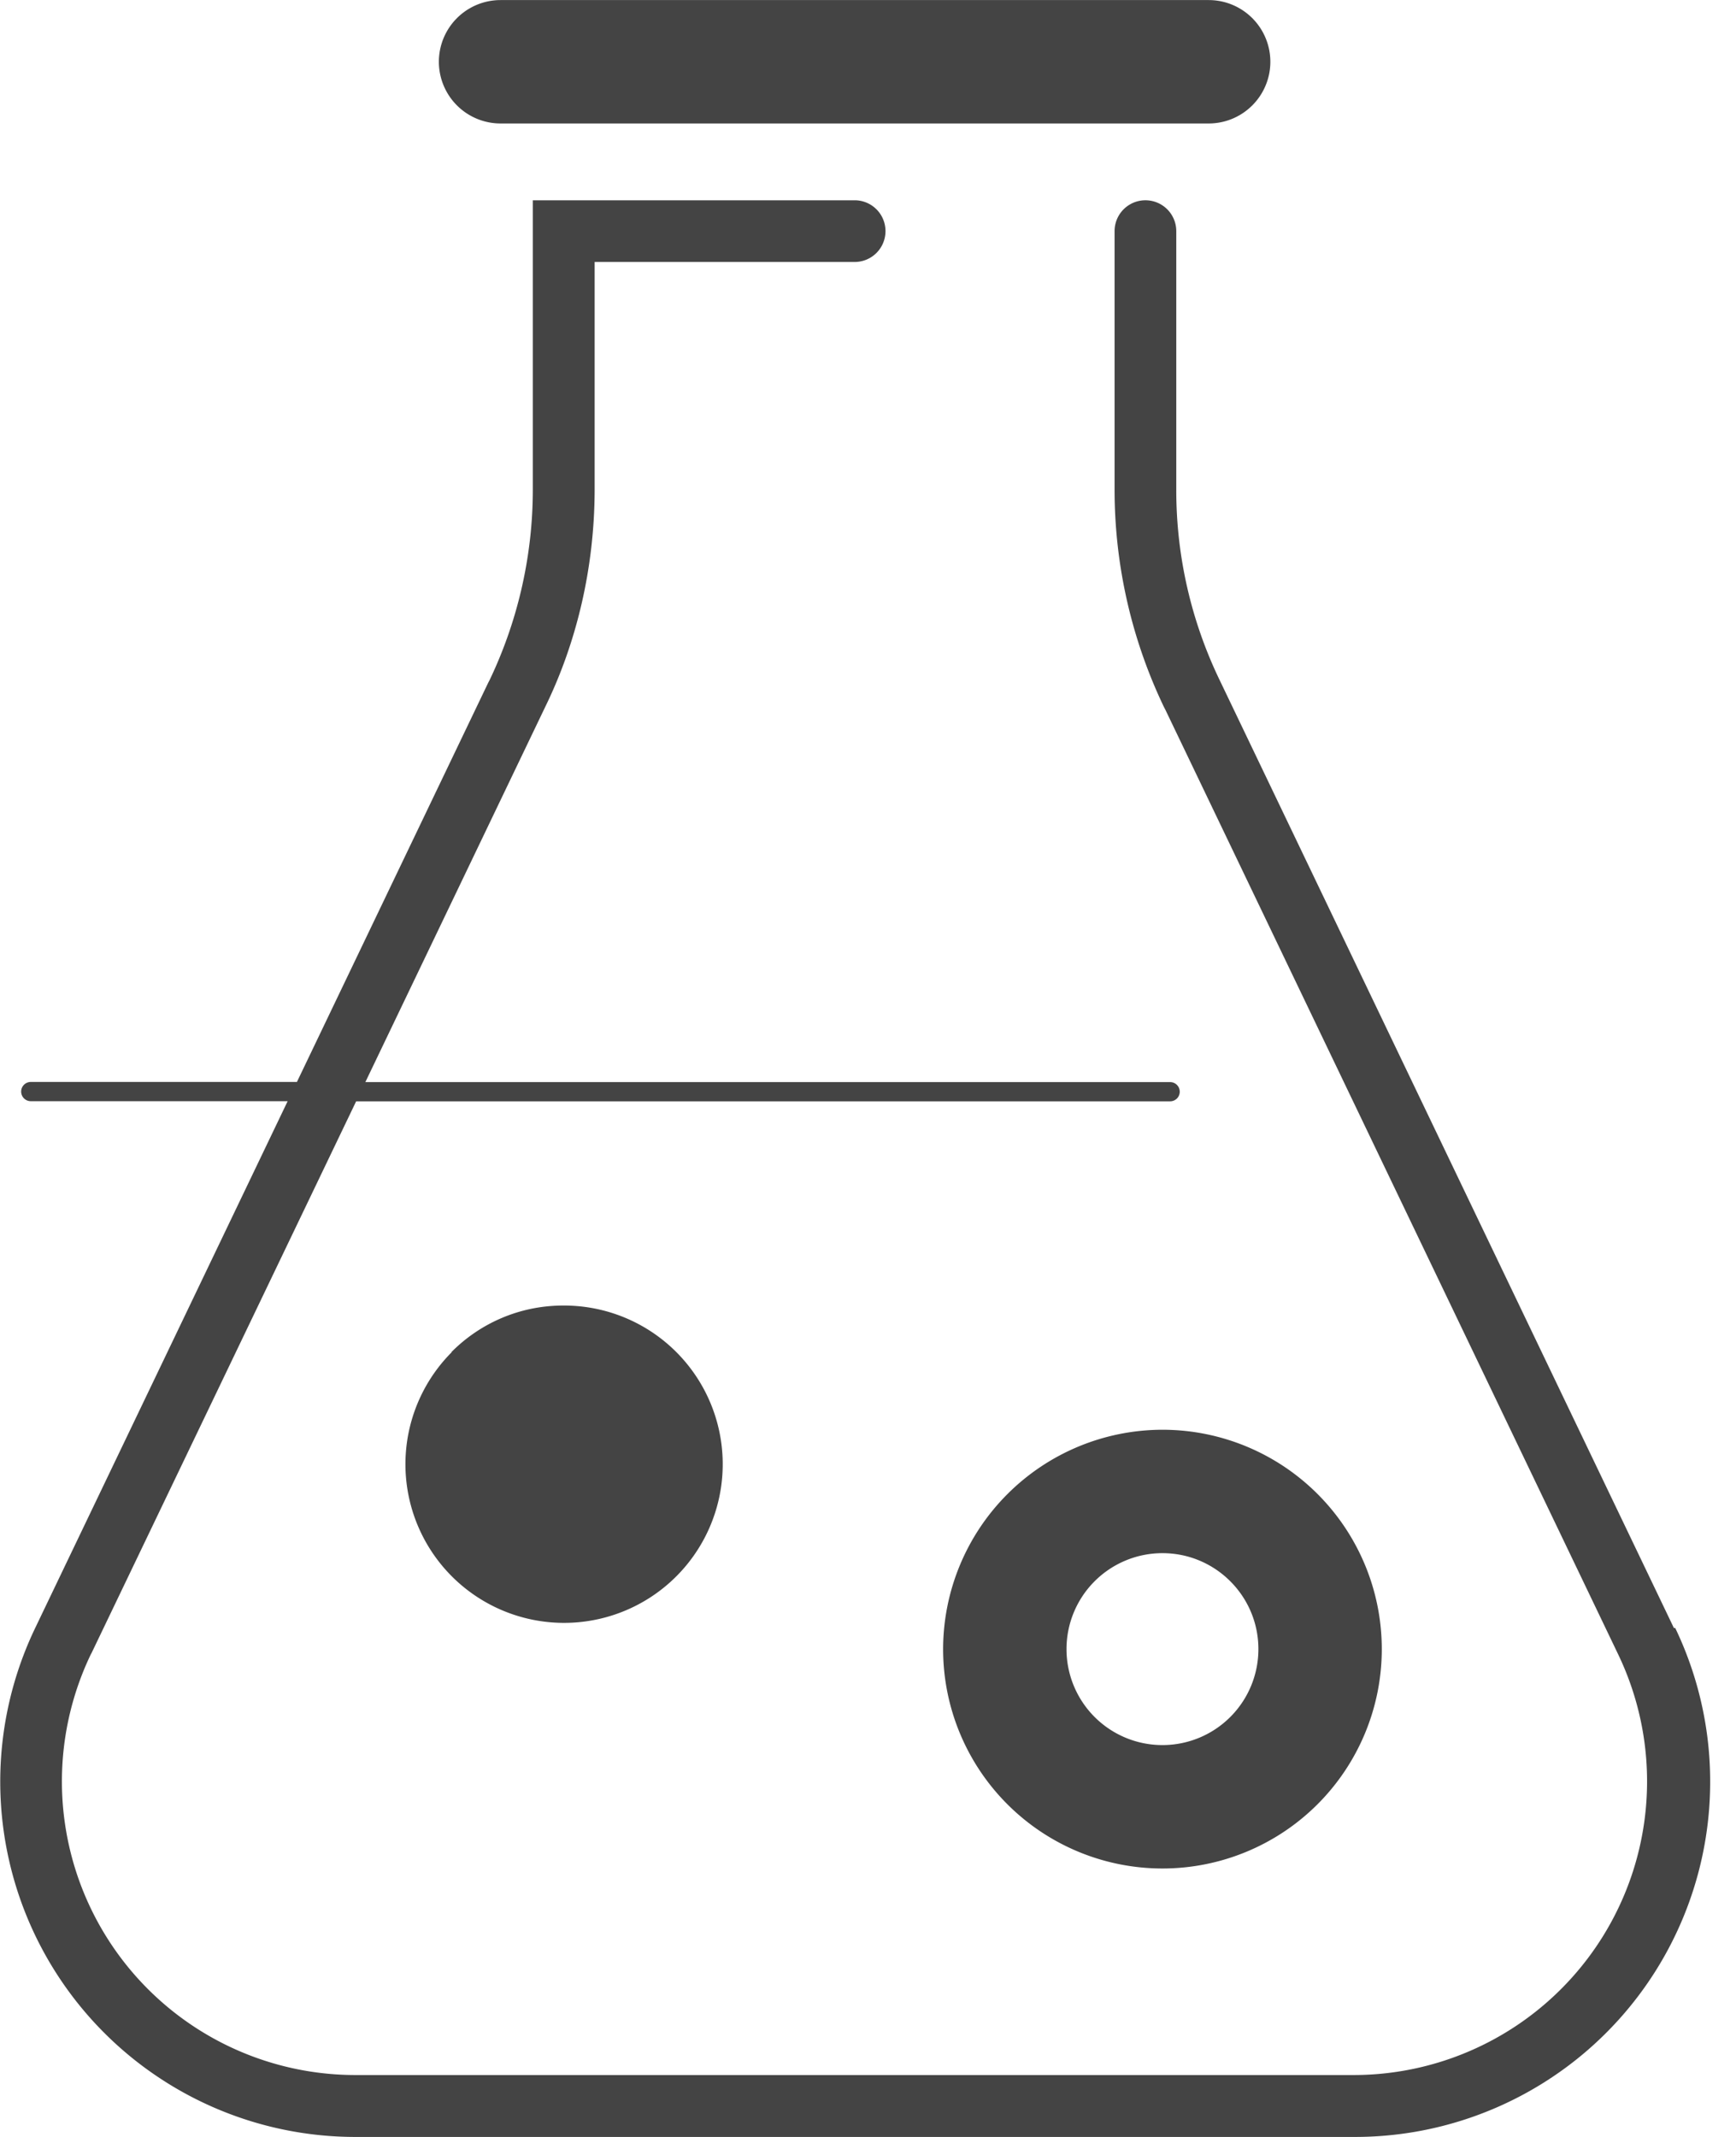 <svg xmlns="http://www.w3.org/2000/svg" width="26" height="32" viewBox="0 0 26 32"><g class="nc-icon-wrapper" fill="#444444"><title>managed-test-services</title><path fill="#444444" d="M7.497 1.849h10.605a.924.924 0 1 0 0-1.848H7.497a.924.924 0 1 0 0 1.848zm17.573 22.53l-6.804-14.196a6.545 6.545 0 0 1-.649-2.852v-3.87a.462.462 0 0 0-.924 0v3.87a7.537 7.537 0 0 0 .759 3.297l-.02-.045 6.804 14.192a4.397 4.397 0 0 1-3.964 6.298H5.324a4.397 4.397 0 0 1-3.952-6.324l-.011.026 3.973-8.283h12.191a.144.144 0 0 0 0-.288H5.472l2.694-5.619c.465-.951.738-2.07.74-3.252v-3.41H12.8a.462.462 0 0 0 0-.924H7.98v4.332a6.624 6.624 0 0 1-.666 2.892l.017-.039-2.884 6.018H.461a.144.144 0 0 0 0 .288h3.847L.527 24.379A5.32 5.32 0 0 0 5.325 32H20.291a5.32 5.32 0 0 0 4.784-7.652l.014.031zM6.767 20.247a2.376 2.376 0 1 0 1.681-.697h-.012c-.656 0-1.249.267-1.677.699zm7.358 4.448a3.285 3.285 0 1 0 3.285-3.285 3.289 3.289 0 0 0-3.285 3.285zm4.722 0a1.437 1.437 0 1 1-1.437-1.437c.793 0 1.437.643 1.437 1.437z"></path></g></svg>